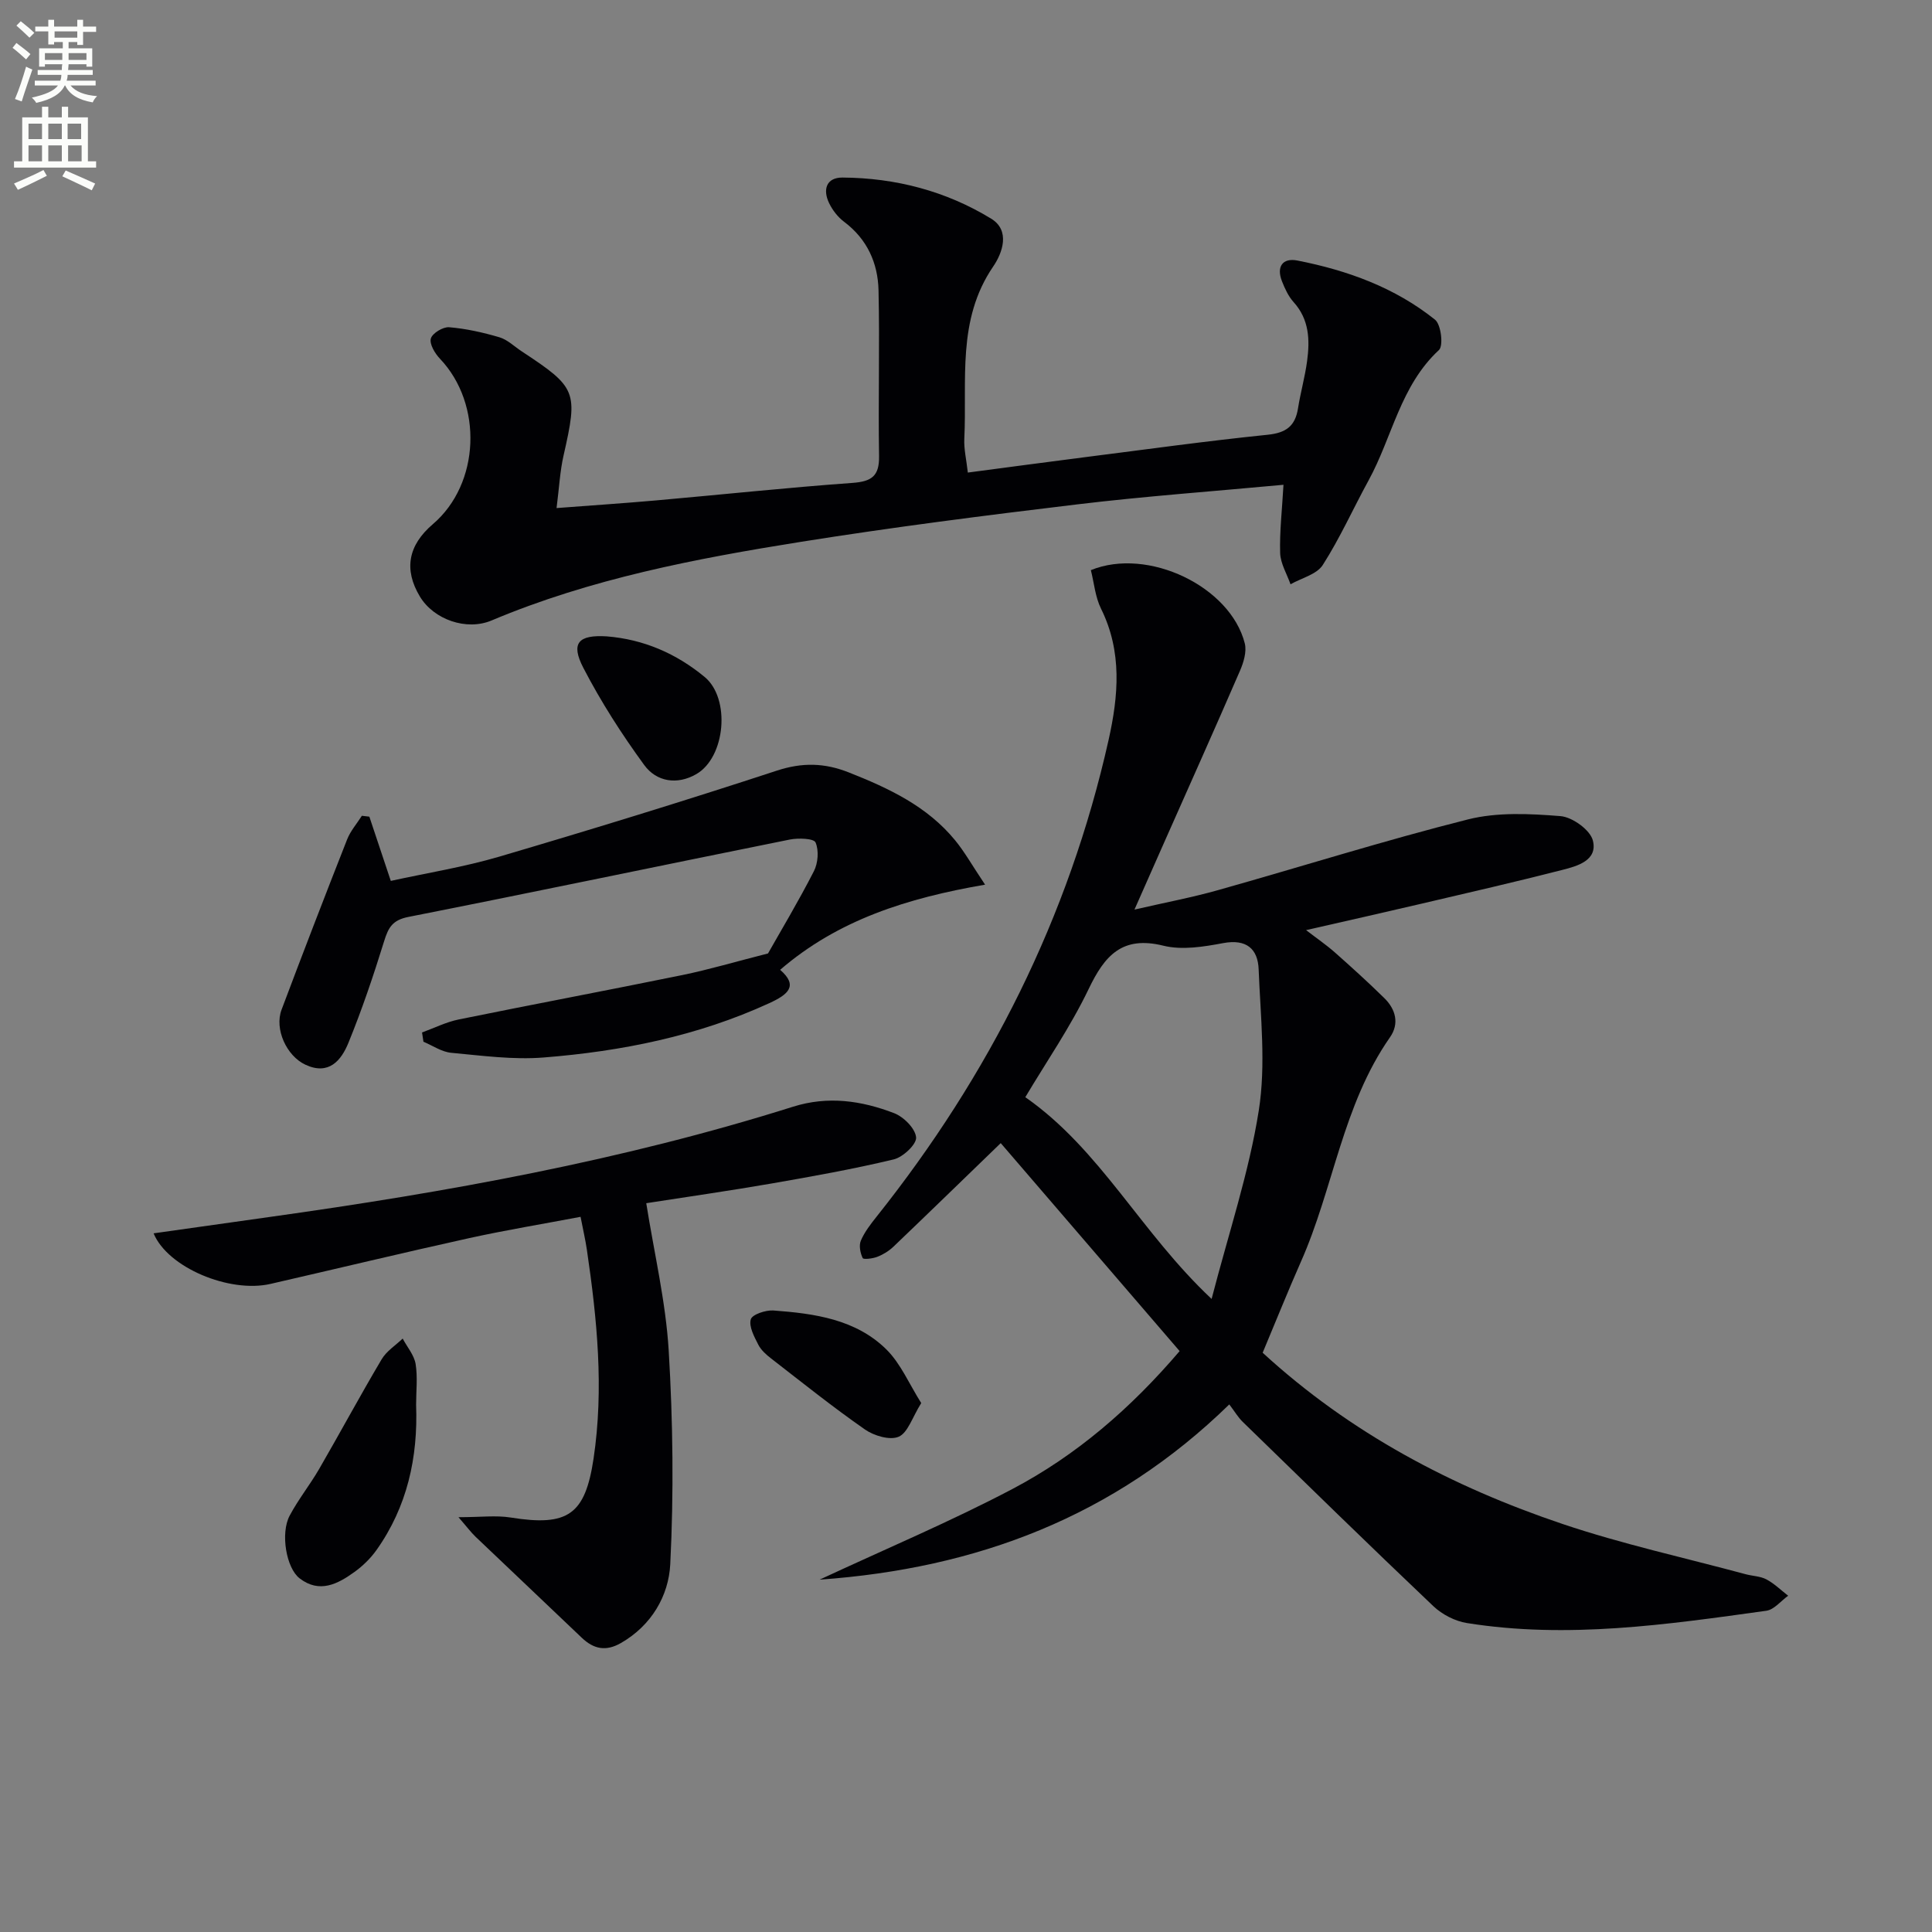 <svg enable-background="new 0 0 400 400" viewBox="0 0 400 400" xmlns="http://www.w3.org/2000/svg"><rect x="0" y="0" width="400" height="400" fill="#808080" stroke="none"/><path d="m2.6 9.9.8-1c.9.7 1.9 1.4 2.9 2.3l-.9 1.1c-1.1-1-2-1.8-2.8-2.4zm.5 10.6c.9-2.1 1.6-4.3 2.3-6.7.4.2.8.4 1.3.6-.7 2.1-1.5 4.3-2.2 6.6zm.3-15.2.9-.9c1 .8 2 1.6 2.8 2.4l-1 1c-.9-.9-1.8-1.7-2.7-2.5zm12.6-1.2h1.2v1.4h2.7v1.1h-2.7v2.7h-1.2v-.6h-1.8v1.3h4.9v3.8h-1.2v-.5h-3.7c0 .4-.1.9-.1 1.2h5.1v1h-5.2c0 .5-.1.9-.2 1.2h6v1h-5.2c1.1 1.3 2.9 2 5.5 2.2-.4.4-.7.8-.9 1.3-2.9-.5-4.8-1.6-5.7-3.5h-.1c-.8 1.7-2.7 2.9-5.9 3.6-.2-.4-.6-.8-.9-1.1 2.8-.6 4.6-1.4 5.4-2.5h-4.8v-1h5.3c.1-.3.2-.7.2-1.2h-4.9v-1h5c0-.4 0-.8.1-1.2h-3.6v.5h-1.2v-3.8h4.9v-1.3h-1.8v.5h-1.2v-2.7h-2.7v-1h2.7v-1.4h1.2v1.4h4.8zm-6.7 8.3h3.6c0-.4 0-.9 0-1.4h-3.6zm1.9-4.6h4.8v-1.3h-4.7v1.3zm6.7 3.2h-3.7v1.4h3.7z" fill="#fbfcfa"/><path d="m8.7 22.1h1.3v2.2h2.8v-2.2h1.3v2.2h4.1v9.1h1.7v1.3h-17v-1.3h1.7v-9.1h4.1zm.3 13.1.7 1.2c-1.8.9-3.8 1.9-6 2.9-.2-.4-.5-.8-.8-1.3 2.3-1 4.4-1.9 6.1-2.8zm-3.1-6.4h2.8v-3.2h-2.8zm0 4.6h2.8v-3.3h-2.8zm4.1-4.6h2.8v-3.2h-2.8zm0 4.6h2.8v-3.3h-2.8zm3.6 1.9c2.1.9 4.1 1.8 6.1 2.7l-.7 1.4c-2.2-1.1-4.2-2-6.1-2.9zm3.2-9.7h-2.8v3.2h2.8zm-2.7 7.8h2.8v-3.3h-2.8z" fill="#fbfcfa"/><g fill="#010104"><path d="m261.42 280.07c18.15 16.66 39.25 27.76 62.11 35.46 12.39 4.17 25.23 6.98 37.87 10.39 1.44.39 3.05.4 4.33 1.08 1.63.87 3 2.23 4.49 3.38-1.5 1.07-2.9 2.88-4.52 3.11-20.58 2.86-41.2 5.87-62.02 2.54-2.44-.39-5.1-1.77-6.91-3.48-13.27-12.6-26.36-25.4-39.48-38.17-.94-.91-1.62-2.09-2.78-3.61-23.85 23.27-52.29 33.97-84.82 36.28 13.67-6.37 27.1-12.02 39.94-18.78 13.19-6.95 24.43-16.63 34.6-28.54-12.52-14.56-25.03-29.09-37.04-43.06-7.69 7.44-14.91 14.46-22.19 21.42-.94.9-2.13 1.64-3.34 2.11-.96.38-2.89.61-3.05.27-.5-1.05-.81-2.6-.38-3.61.77-1.8 2.03-3.42 3.27-4.98 23.34-29.31 39.79-61.97 48.01-98.63 2.06-9.19 2.86-18.31-1.55-27.22-1.21-2.44-1.44-5.36-2.11-7.99 11.81-4.82 28.89 3.39 31.87 15.17.43 1.72-.25 3.95-1.01 5.7-5.21 12.03-10.58 24-15.89 35.98-1.81 4.09-3.62 8.19-5.94 13.43 6.38-1.47 11.93-2.51 17.34-4.04 17.25-4.85 34.35-10.26 51.71-14.63 6.09-1.53 12.81-1.19 19.16-.68 2.46.2 6.16 2.87 6.7 5.06 1.03 4.11-3.21 5.29-6.38 6.09-9.62 2.46-19.31 4.69-28.98 6.95-7.75 1.82-15.52 3.56-24.02 5.5 2.19 1.69 4.17 3.04 5.95 4.61 3.48 3.08 6.93 6.21 10.25 9.47 2.37 2.32 3.14 5.3 1.17 8.11-9.84 14.08-11.69 31.3-18.48 46.56-2.68 6.07-5.14 12.22-7.88 18.75zm-10.57-11.14c3.55-13.71 7.75-26.2 9.77-39.03 1.5-9.51.35-19.47-.03-29.21-.16-4.23-2.52-6.33-7.34-5.43-4.04.76-8.51 1.49-12.37.54-8.56-2.12-12.17 2.03-15.5 8.99-3.76 7.84-8.77 15.09-13.1 22.37 15.6 10.89 23.89 28 38.57 41.77z"/><path d="m265.73 100.37c-14.6 1.36-28.67 2.37-42.65 4.05-19.12 2.29-38.24 4.73-57.25 7.76-21.81 3.48-43.52 7.63-64.05 16.28-5.2 2.19-11.97-.17-14.85-4.96-3.35-5.58-2.45-10.59 2.69-14.98 9.77-8.34 10.42-24.84 1.46-34.26-1.04-1.09-2.19-3.02-1.88-4.17.3-1.09 2.52-2.44 3.78-2.34 3.51.29 7.03 1.08 10.42 2.08 1.68.5 3.09 1.91 4.61 2.91 11.43 7.52 11.68 8.29 8.66 21.61-.73 3.2-.89 6.54-1.44 10.84 7.18-.55 13.87-.99 20.55-1.58 13.57-1.2 27.12-2.65 40.71-3.63 3.96-.29 5.58-1.39 5.51-5.55-.19-11.44.15-22.89-.11-34.32-.13-5.67-2.36-10.62-7.14-14.2-1.28-.96-2.39-2.4-3.09-3.85-1.35-2.8-.6-5.32 2.78-5.3 10.98.07 21.43 2.8 30.78 8.52 3.99 2.44 2.34 7.08.41 9.9-7.57 11.07-5.39 23.57-5.98 35.67-.1 2.11.42 4.25.73 6.99 8.1-1.07 16.06-2.14 24.04-3.16 12.67-1.61 25.34-3.37 38.04-4.67 3.83-.39 5.7-1.81 6.28-5.47.52-3.28 1.44-6.49 1.88-9.78.59-4.37.46-8.62-2.8-12.22-1.08-1.2-1.81-2.8-2.41-4.33-1.17-2.99.13-4.87 3.2-4.27 10.36 2.03 20.19 5.59 28.5 12.25 1.25 1 1.76 5.4.81 6.28-8 7.4-9.67 18.05-14.57 26.99-3.19 5.82-5.91 11.93-9.48 17.51-1.25 1.96-4.4 2.7-6.68 4-.76-2.16-2.08-4.3-2.15-6.48-.13-4.43.4-8.89.69-14.12z"/><path d="m94.92 314.12c4.58 0 7.78-.42 10.83.07 11.86 1.9 15.4-.61 17.14-12.2 2.17-14.51.73-28.87-1.38-43.22-.31-2.11-.8-4.19-1.31-6.84-7.79 1.48-15.45 2.74-23.01 4.4-13.76 3.04-27.46 6.34-41.19 9.49-8.49 1.95-21.28-3.38-24.2-10.47 8.07-1.14 16.01-2.27 23.96-3.38 36.67-5.13 73.05-11.68 108.44-22.84 7.25-2.28 14.17-1.25 20.9 1.33 1.99.76 4.4 3.17 4.57 5.02.13 1.42-2.71 4.1-4.63 4.56-8.37 2.01-16.86 3.52-25.35 5-8.65 1.5-17.34 2.74-25.89 4.07 1.64 10.36 4.04 20.39 4.65 30.53.88 14.7 1.06 29.51.32 44.22-.33 6.51-3.87 12.68-10.23 16.32-3.11 1.78-5.63 1.25-8.11-1.12-7.3-6.98-14.65-13.9-21.95-20.87-.99-.95-1.83-2.09-3.56-4.07z"/><path d="m76.47 169.08c1.39 4.17 2.78 8.34 4.44 13.3 7.42-1.63 15.08-2.85 22.46-5.02 19.24-5.67 38.42-11.56 57.47-17.81 5.28-1.73 9.89-1.61 14.89.37 8.28 3.27 16.24 7 22.03 14.07 1.95 2.38 3.48 5.12 6.19 9.17-16.14 2.78-30.43 7.29-42.43 17.63 3.81 3.31 1.67 5.11-2.24 6.9-14.84 6.82-30.59 9.97-46.69 11.25-6.33.51-12.8-.38-19.17-.97-1.97-.18-3.84-1.49-5.75-2.29-.1-.64-.19-1.28-.29-1.92 2.53-.92 4.99-2.16 7.59-2.69 15.41-3.14 30.87-6.04 46.28-9.19 5.51-1.13 10.91-2.74 17.76-4.48 2.57-4.55 6.24-10.67 9.49-17.01.87-1.69 1.07-4.31.35-5.97-.36-.84-3.57-.95-5.33-.6-26.33 5.3-52.62 10.82-78.97 16.02-3.29.65-4.14 2.19-5.01 4.99-2.2 7.11-4.59 14.19-7.4 21.07-1.48 3.63-4.04 6.8-8.9 4.54-3.92-1.82-6.46-7.39-4.94-11.41 4.43-11.78 8.96-23.53 13.57-35.24.69-1.76 2.02-3.26 3.05-4.89.51.07 1.03.13 1.55.18z"/><path d="m86.15 290.85c.41 10.88-1.83 21.11-8.23 30.11-1.22 1.71-2.82 3.26-4.52 4.49-3.48 2.51-7.25 4.5-11.37 1.33-2.77-2.13-4-9.33-2.06-12.98 1.78-3.35 4.19-6.36 6.1-9.65 4.37-7.55 8.5-15.23 12.95-22.73 1-1.69 2.87-2.87 4.35-4.28.93 1.75 2.37 3.41 2.68 5.26.44 2.75.1 5.63.1 8.45z"/><path d="m125.59 131.75c7.66.61 14.42 3.55 20.29 8.4 5.4 4.45 4.34 16.62-1.71 20.12-3.98 2.3-8.26 1.59-10.79-1.88-4.66-6.38-8.97-13.1-12.6-20.11-2.68-5.16-1.02-6.88 4.81-6.53z"/><path d="m190.73 290.49c-1.89 3.03-2.78 6.16-4.67 6.97-1.81.78-5.1-.19-6.98-1.5-6.65-4.63-12.99-9.71-19.4-14.68-1.04-.8-2.12-1.76-2.69-2.89-.84-1.65-1.97-3.74-1.55-5.23.28-1.01 3.08-1.95 4.68-1.84 8.49.63 17.05 1.8 23.41 8.08 2.97 2.95 4.71 7.15 7.2 11.09z"/></g></svg>
